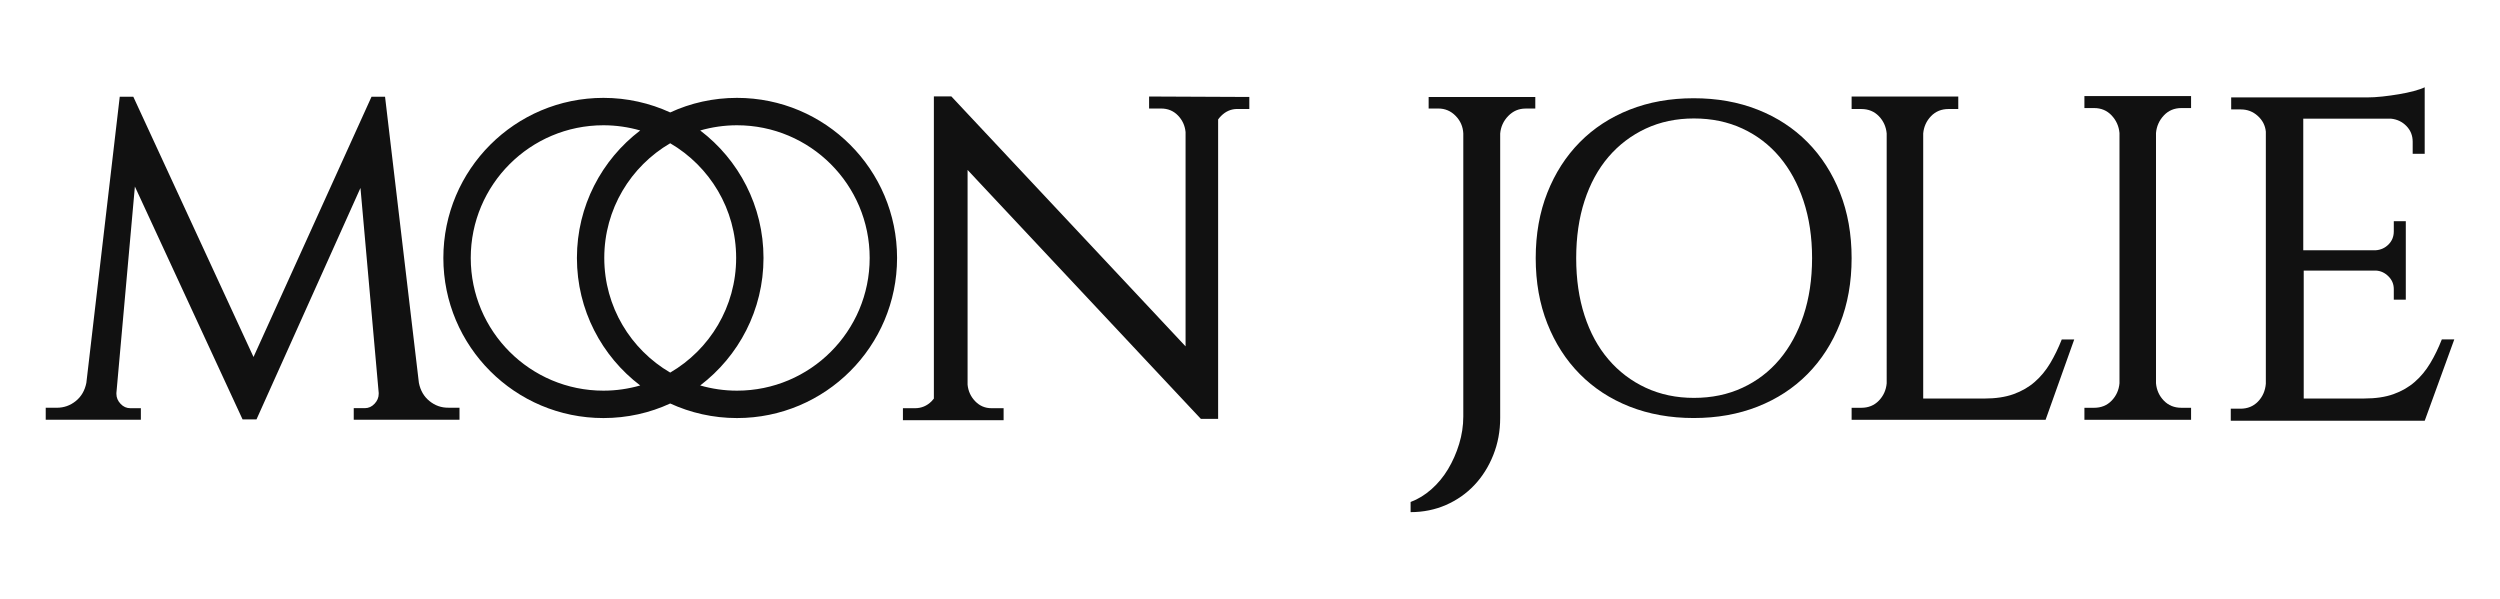 <svg xml:space="preserve" style="enable-background:new 0 0 605.89 145.28;" viewBox="0 0 605.89 145.28" y="0px" x="0px" xmlns:xlink="http://www.w3.org/1999/xlink" xmlns="http://www.w3.org/2000/svg" id="Livello_1" version="1.1">
<style type="text/css">
	.st0{fill:#111111;}
</style>
<g>
	<path d="M346.24,26.3h2.35c1.64,0,3.04,0.6,4.2,1.79c1.16,1.19,1.77,2.61,1.85,4.25v68.61c0,2.24-0.34,4.46-1.01,6.66
		c-0.67,2.2-1.57,4.23-2.69,6.1c-1.12,1.86-2.46,3.49-4.03,4.87c-1.57,1.38-3.25,2.41-5.04,3.08v2.46c3.06,0,5.91-0.58,8.56-1.73
		c2.65-1.16,4.94-2.76,6.88-4.81c1.94-2.05,3.47-4.48,4.59-7.28c1.12-2.8,1.68-5.8,1.68-9.01V32.35c0.15-1.64,0.8-3.06,1.96-4.25
		c1.16-1.19,2.55-1.79,4.2-1.79h2.35v-2.8h-25.85V26.3z" class="st0"></path>
	<path d="M438.06,34.46c-3.37-3.41-7.39-6.03-12.07-7.88c-4.68-1.85-9.85-2.77-15.52-2.77
		c-5.67,0-10.84,0.92-15.52,2.77c-4.68,1.85-8.7,4.47-12.07,7.88c-3.37,3.41-5.99,7.49-7.87,12.24c-1.88,4.76-2.82,10.04-2.82,15.86
		c0,5.82,0.94,11.11,2.82,15.86c1.88,4.76,4.5,8.84,7.87,12.24c3.37,3.41,7.39,6.03,12.07,7.88c4.68,1.84,9.85,2.77,15.52,2.77
		c5.67,0,10.84-0.92,15.52-2.77c4.68-1.85,8.7-4.47,12.07-7.88c3.37-3.41,5.99-7.49,7.87-12.24c1.88-4.75,2.82-10.04,2.82-15.86
		c0-5.82-0.94-11.11-2.82-15.86C444.05,41.95,441.43,37.86,438.06,34.46z M437.09,76.46c-1.38,4.15-3.32,7.7-5.8,10.65
		c-2.49,2.95-5.48,5.24-9,6.87c-3.51,1.63-7.44,2.45-11.76,2.45c-4.26,0-8.14-0.82-11.66-2.45c-3.51-1.63-6.53-3.92-9.05-6.87
		c-2.52-2.94-4.45-6.49-5.8-10.65c-1.35-4.15-2.02-8.78-2.02-13.89c0-5.11,0.67-9.74,2.02-13.89c1.35-4.15,3.28-7.7,5.8-10.65
		c2.52-2.94,5.54-5.23,9.05-6.87c3.51-1.63,7.4-2.45,11.66-2.45c4.33,0,8.25,0.82,11.76,2.45c3.51,1.63,6.51,3.92,9,6.87
		c2.48,2.95,4.42,6.49,5.8,10.65c1.38,4.15,2.08,8.78,2.08,13.89C439.16,67.68,438.47,72.31,437.09,76.46z" class="st0"></path>
	<path d="M496.88,88.03c-1.05,1.75-2.29,3.26-3.75,4.53c-1.45,1.27-3.17,2.26-5.15,2.97c-1.98,0.71-4.35,1.06-7.11,1.06
		H466.1V32.35c0.15-1.64,0.78-3.04,1.9-4.2c1.12-1.16,2.54-1.73,4.25-1.73h2.35v-3.02h-25.85v3.02h2.35c1.72,0,3.13,0.58,4.25,1.73
		c1.12,1.16,1.75,2.56,1.9,4.2V92.9c-0.15,1.64-0.78,3.04-1.9,4.2c-1.12,1.16-2.54,1.73-4.25,1.73h-2.35v2.91h47.01l6.94-19.47
		h-3.02C498.86,84.35,497.92,86.27,496.88,88.03z" class="st0"></path>
	<path d="M505.17,26.19h2.35c1.72,0,3.13,0.6,4.25,1.79c1.12,1.19,1.75,2.61,1.9,4.25V92.9
		c-0.15,1.64-0.78,3.04-1.9,4.2c-1.12,1.16-2.54,1.73-4.25,1.73h-2.35v2.91h25.85v-2.91h-2.35c-1.72,0-3.13-0.58-4.25-1.73
		c-1.12-1.16-1.75-2.55-1.9-4.2V32.23c0.15-1.64,0.78-3.06,1.9-4.25c1.12-1.19,2.54-1.79,4.25-1.79h2.35v-2.91h-25.85V26.19z" class="st0"></path>
	<path d="M591.79,82.26c-0.82,2.09-1.75,4.01-2.8,5.76c-1.05,1.75-2.29,3.26-3.75,4.53c-1.45,1.27-3.17,2.26-5.15,2.97
		c-1.98,0.71-4.35,1.06-7.11,1.06h-14.66v-31h17.57c1.12,0.08,2.11,0.54,2.97,1.4c0.86,0.86,1.29,1.89,1.29,3.08v2.57h2.91V53.61
		h-2.91v2.46c0,1.27-0.43,2.33-1.29,3.19c-0.86,0.86-1.92,1.33-3.19,1.4h-17.46v-31.9h21.26c1.49,0.15,2.74,0.75,3.75,1.79
		c1.01,1.05,1.51,2.31,1.51,3.81v2.91h2.91V21.15c-0.6,0.3-1.46,0.6-2.57,0.9c-1.12,0.3-2.33,0.56-3.64,0.78
		c-1.31,0.22-2.65,0.41-4.03,0.56c-1.38,0.15-2.63,0.22-3.75,0.22h-32.91v2.91h2.35c1.57,0,2.93,0.52,4.09,1.57
		c1.16,1.05,1.81,2.31,1.96,3.81v61.11c-0.15,1.72-0.78,3.15-1.9,4.31c-1.12,1.16-2.54,1.73-4.25,1.73h-2.35v2.91h47.01l7.16-19.7
		H591.79z" class="st0"></path>
	<path d="M178.61,23.72c-5.78,0-11.26,1.26-16.18,3.53c-4.93-2.26-10.41-3.53-16.18-3.53c-21.43,0-38.8,17.37-38.8,38.8
		s17.37,38.8,38.8,38.8c5.78,0,11.26-1.26,16.18-3.53c4.93,2.26,10.41,3.53,16.18,3.53c21.43,0,38.8-17.37,38.8-38.8
		S200.04,23.72,178.61,23.72z M146.25,94.68c-17.76,0-32.16-14.4-32.16-32.16s14.4-32.16,32.16-32.16c3.09,0,6.08,0.45,8.91,1.26
		c-9.32,7.09-15.34,18.29-15.34,30.9c0,12.61,6.02,23.82,15.34,30.9C152.32,94.23,149.34,94.68,146.25,94.68z M162.43,90.3
		c-9.55-5.58-15.98-15.93-15.98-27.79c0-11.86,6.42-22.21,15.98-27.79c9.55,5.58,15.98,15.93,15.98,27.79
		C178.41,74.37,171.98,84.73,162.43,90.3z M178.61,94.68c-3.09,0-6.08-0.45-8.91-1.26c9.32-7.09,15.34-18.29,15.34-30.9
		c0-12.61-6.02-23.82-15.34-30.9c2.83-0.81,5.82-1.26,8.91-1.26c17.76,0,32.16,14.4,32.16,32.16S196.37,94.68,178.61,94.68z" class="st0"></path>
	<path d="M104.09,97.2c-1.34-1.08-2.2-2.55-2.57-4.42l-8.2-69.33h-3.28L61.44,86.52L32.31,23.45h-3.29l-8.09,69.33
		c-0.37,1.87-1.23,3.34-2.57,4.42c-1.34,1.08-2.87,1.62-4.59,1.62h-2.69v2.91h23.06v-2.8h-2.57c-0.9,0-1.68-0.35-2.35-1.06
		c-0.67-0.71-1.01-1.51-1.01-2.41v-0.22l4.48-50.03l26.1,56.44h3.37l25.2-56.1l4.42,49.68v0.22c0,0.9-0.34,1.7-1.01,2.41
		c-0.67,0.71-1.45,1.06-2.35,1.06h-2.69v2.8h25.63v-2.91h-2.69C106.96,98.83,105.43,98.29,104.09,97.2z" class="st0"></path>
	<path d="M278.48,26.3h2.91c1.64,0,3,0.56,4.09,1.68c1.08,1.12,1.7,2.46,1.85,4.03v51.93l-56.77-60.58h-4.23v73.24
		c-0.17,0.23-0.35,0.44-0.56,0.65c-1.12,1.12-2.46,1.68-4.03,1.68h-2.91v2.91h24.4v-2.91h-2.91c-1.57,0-2.89-0.56-3.97-1.68
		c-1.08-1.12-1.7-2.46-1.85-4.03V41.19l56.51,60.3h0.06v0.03h4.15V28.95c0.21-0.3,0.45-0.58,0.73-0.86
		c1.12-1.12,2.42-1.68,3.92-1.68h2.91V23.5l-24.29-0.11V26.3z" class="st0"></path>
</g>
</svg>
